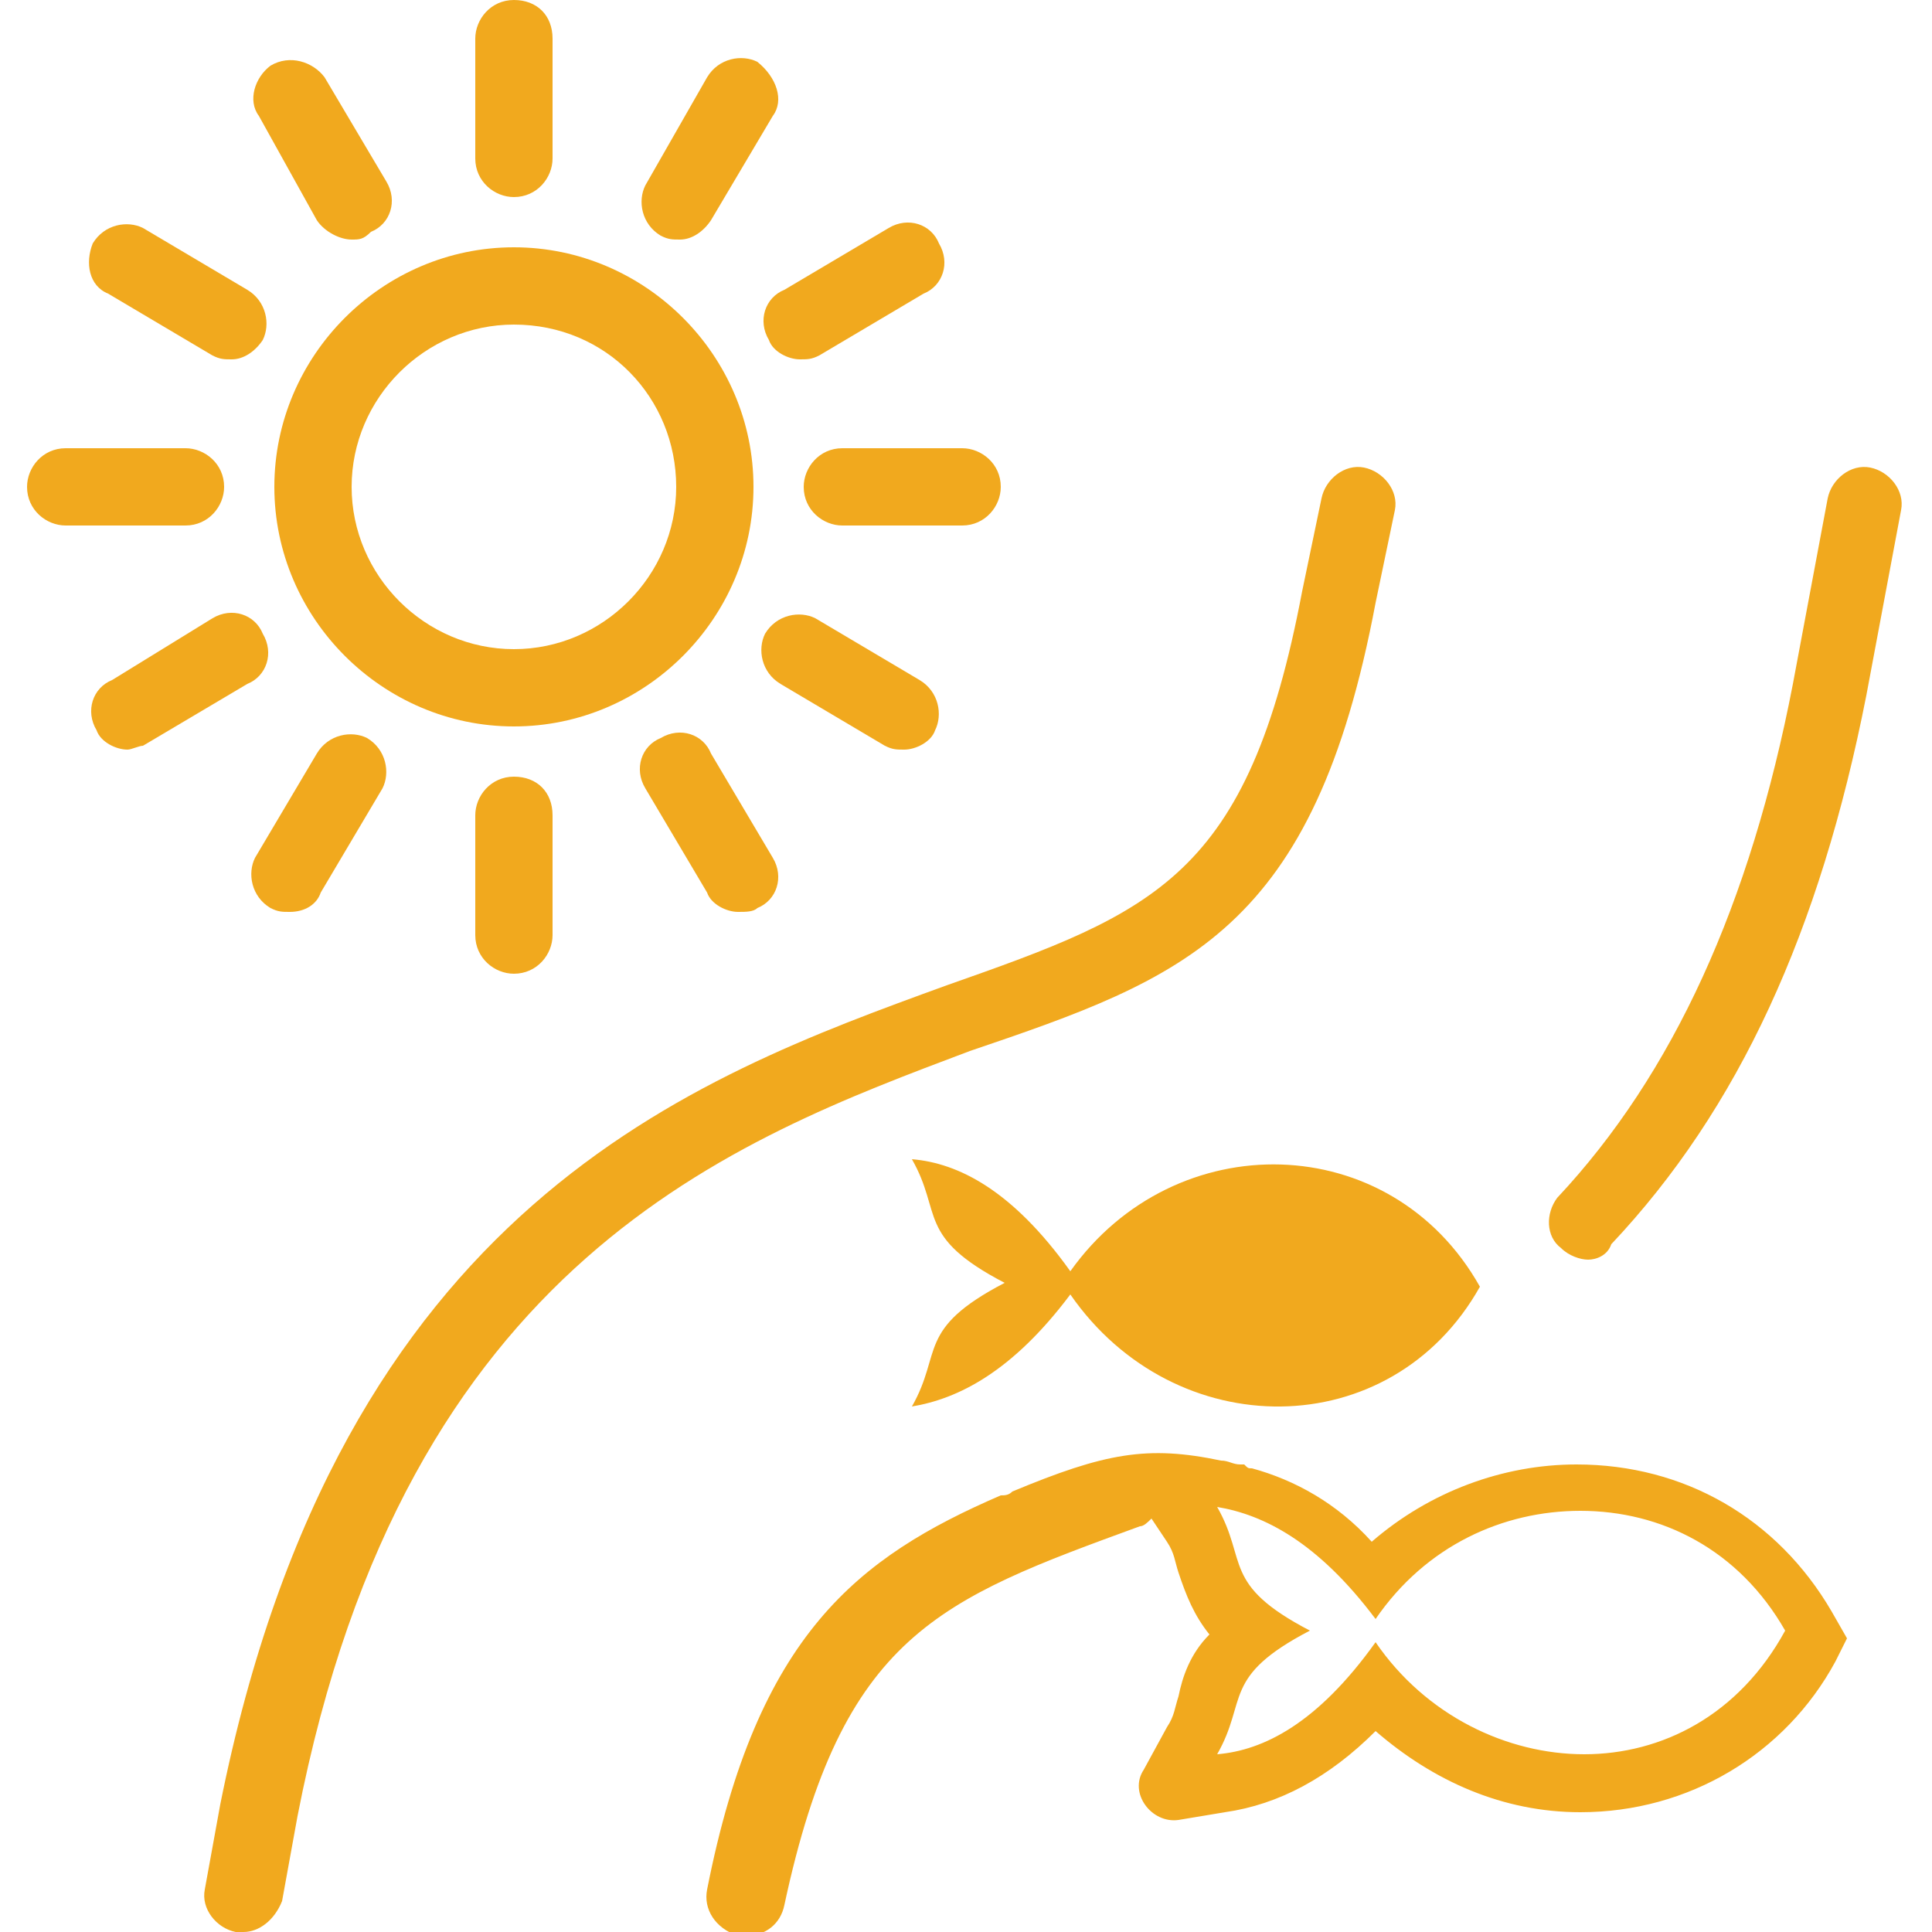 <?xml version="1.0" encoding="utf-8"?>
<!-- Generator: Adobe Illustrator 19.1.0, SVG Export Plug-In . SVG Version: 6.00 Build 0)  -->
<svg version="1.1" id="Layer_1" xmlns="http://www.w3.org/2000/svg" xmlns:xlink="http://www.w3.org/1999/xlink" x="0px" y="0px"
	 viewBox="0 0 50 50" enable-background="new 0 0 50 50" xml:space="preserve">
<g>
	<g>
		<g>
			<path fill="#F1A91E" d="M13.3,18.8c-3.4,0-6.2-2.8-6.2-6.2s2.8-6.2,6.2-6.2s6.2,2.8,6.2,6.2S16.7,18.8,13.3,18.8z M13.3,8.4
				c-2.3,0-4.2,1.9-4.2,4.2s1.9,4.2,4.2,4.2s4.2-1.9,4.2-4.2S15.7,8.4,13.3,8.4z"/>
		</g>
		<g>
			<g>
				<path fill="#F1A91E" d="M13.3,25.2c-0.5,0-1-0.4-1-1v-3.1c0-0.5,0.4-1,1-1s1,0.4,1,1v3.1C14.3,24.7,13.9,25.2,13.3,25.2z"/>
			</g>
			<g>
				<path fill="#F1A91E" d="M13.3,5.1c-0.5,0-1-0.4-1-1V1c0-0.5,0.4-1,1-1s1,0.4,1,1v3.1C14.3,4.6,13.9,5.1,13.3,5.1z"/>
			</g>
			<g>
				<path fill="#F1A91E" d="M4.8,13.6H1.7c-0.5,0-1-0.4-1-1c0-0.5,0.4-1,1-1h3.1c0.5,0,1,0.4,1,1C5.8,13.1,5.4,13.6,4.8,13.6z"/>
			</g>
			<g>
				<path fill="#F1A91E" d="M24.9,13.6h-3.1c-0.5,0-1-0.4-1-1c0-0.5,0.4-1,1-1h3.1c0.5,0,1,0.4,1,1C25.9,13.1,25.5,13.6,24.9,13.6z"
					/>
			</g>
			<g>
				<path fill="#F1A91E" d="M19.1,23.6c-0.3,0-0.7-0.2-0.8-0.5l-1.6-2.7c-0.3-0.5-0.1-1.1,0.4-1.3c0.5-0.3,1.1-0.1,1.3,0.4l1.6,2.7
					c0.3,0.5,0.1,1.1-0.4,1.3C19.5,23.6,19.3,23.6,19.1,23.6z"/>
			</g>
			<g>
				<path fill="#F1A91E" d="M9.1,6.2C8.8,6.2,8.4,6,8.2,5.7L6.7,3C6.4,2.6,6.6,2,7,1.7C7.5,1.4,8.1,1.6,8.4,2l1.6,2.7
					c0.3,0.5,0.1,1.1-0.4,1.3C9.4,6.2,9.3,6.2,9.1,6.2z"/>
			</g>
			<g>
				<path fill="#F1A91E" d="M3.3,19.4c-0.3,0-0.7-0.2-0.8-0.5c-0.3-0.5-0.1-1.1,0.4-1.3L5.5,16c0.5-0.3,1.1-0.1,1.3,0.4
					c0.3,0.5,0.1,1.1-0.4,1.3l-2.7,1.6C3.6,19.3,3.4,19.4,3.3,19.4z"/>
			</g>
			<g>
				<path fill="#F1A91E" d="M20.7,9.3c-0.3,0-0.7-0.2-0.8-0.5c-0.3-0.5-0.1-1.1,0.4-1.3l2.7-1.6c0.5-0.3,1.1-0.1,1.3,0.4
					c0.3,0.5,0.1,1.1-0.4,1.3l-2.7,1.6C21,9.3,20.9,9.3,20.7,9.3z"/>
			</g>
			<g>
				<path fill="#F1A91E" d="M6,9.3c-0.2,0-0.3,0-0.5-0.1L2.8,7.6C2.3,7.4,2.2,6.8,2.4,6.3c0.3-0.5,0.9-0.6,1.3-0.4l2.7,1.6
					c0.5,0.3,0.6,0.9,0.4,1.3C6.6,9.1,6.3,9.3,6,9.3z"/>
			</g>
			<g>
				<path fill="#F1A91E" d="M23.4,19.4c-0.2,0-0.3,0-0.5-0.1l-2.7-1.6c-0.5-0.3-0.6-0.9-0.4-1.3c0.3-0.5,0.9-0.6,1.3-0.4l2.7,1.6
					c0.5,0.3,0.6,0.9,0.4,1.3C24.1,19.2,23.7,19.4,23.4,19.4z"/>
			</g>
			<g>
				<path fill="#F1A91E" d="M7.5,23.6c-0.2,0-0.3,0-0.5-0.1c-0.5-0.3-0.6-0.9-0.4-1.3l1.6-2.7c0.3-0.5,0.9-0.6,1.3-0.4
					c0.5,0.3,0.6,0.9,0.4,1.3l-1.6,2.7C8.2,23.4,7.9,23.6,7.5,23.6z"/>
			</g>
			<g>
				<path fill="#F1A91E" d="M17.6,6.2c-0.2,0-0.3,0-0.5-0.1c-0.5-0.3-0.6-0.9-0.4-1.3L18.3,2c0.3-0.5,0.9-0.6,1.3-0.4
					C20.1,2,20.3,2.6,20,3l-1.6,2.7C18.2,6,17.9,6.2,17.6,6.2z"/>
			</g>
		</g>
	</g>
	<g>
		<path fill="#F1A91E" d="M41.1,32.6c-0.2,0-0.5-0.1-0.7-0.3C40,32,40,31.4,40.3,31c3-3.2,5-7.6,6.1-13.3l0.9-4.8
			c0.1-0.5,0.6-0.9,1.1-0.8c0.5,0.1,0.9,0.6,0.8,1.1l-0.9,4.8c-1.2,6.1-3.3,10.7-6.6,14.2C41.6,32.5,41.3,32.6,41.1,32.6z"/>
	</g>
	<g>
		<path fill="#F1A91E" d="M6.3,50c-0.1,0-0.1,0-0.2,0c-0.5-0.1-0.9-0.6-0.8-1.1l0.4-2.2c3.1-15.5,12.2-18.8,18.8-21.2
			c5.4-1.9,7.8-2.8,9.2-10.2l0.5-2.4c0.1-0.5,0.6-0.9,1.1-0.8c0.5,0.1,0.9,0.6,0.8,1.1l-0.5,2.4c-1.6,8.5-4.9,9.7-10.5,11.6
			C19,29.5,10.5,32.6,7.7,47l-0.4,2.2C7.1,49.7,6.7,50,6.3,50z"/>
	</g>
	<path fill="#F1A91E" d="M27.7,32.9c-1.5-2.1-2.9-2.8-4.1-2.9c0.8,1.4,0.1,2,2.4,3.2c-2.3,1.2-1.6,1.8-2.4,3.2
		c1.2-0.2,2.6-0.9,4.1-2.9c2.7,3.9,8.3,3.9,10.6-0.2C36,29.2,30.4,29.1,27.7,32.9z"/>
	<path fill="#F1A91E" d="M47.4,41.7c-1.4-2.4-3.8-3.8-6.6-3.8c-1.9,0-3.8,0.7-5.3,2c-0.9-1-2-1.6-3.1-1.9c-0.1,0-0.1,0-0.2-0.1
		c0,0,0,0-0.1,0c-0.2,0-0.3-0.1-0.5-0.1c0,0,0,0,0,0c-1.9-0.4-3-0.2-5.4,0.8c-0.1,0.1-0.2,0.1-0.3,0.1c-3.7,1.6-6.3,3.6-7.6,10.2
		c-0.1,0.5,0.2,1,0.8,1.2c0.1,0,0.1,0,0.2,0c0.5,0,0.9-0.3,1-0.8c1.5-7,4-7.9,9.2-9.8c0.1,0,0.2-0.1,0.3-0.2l0.4,0.6
		c0.2,0.3,0.2,0.5,0.3,0.8c0.2,0.6,0.4,1.1,0.8,1.6c-0.5,0.5-0.7,1.1-0.8,1.6c-0.1,0.3-0.1,0.5-0.3,0.8l-0.6,1.1
		c-0.4,0.6,0.2,1.4,0.9,1.3l1.2-0.2c1.4-0.2,2.7-0.9,3.9-2.1c1.5,1.3,3.3,2.1,5.3,2.1c2.8,0,5.3-1.5,6.6-3.9l0.3-0.6L47.4,41.7z
		 M41,45.4c-2,0-4.1-1-5.4-2.9c-1.5,2.1-2.9,2.8-4.1,2.9c0.8-1.4,0.1-2,2.4-3.2c-2.3-1.2-1.6-1.8-2.4-3.2c1.2,0.2,2.6,0.9,4.1,2.9
		c1.3-1.9,3.3-2.8,5.3-2.8c2.1,0,4.1,1,5.3,3.1C45,44.4,43,45.4,41,45.4z"/>
</g>
</svg>
